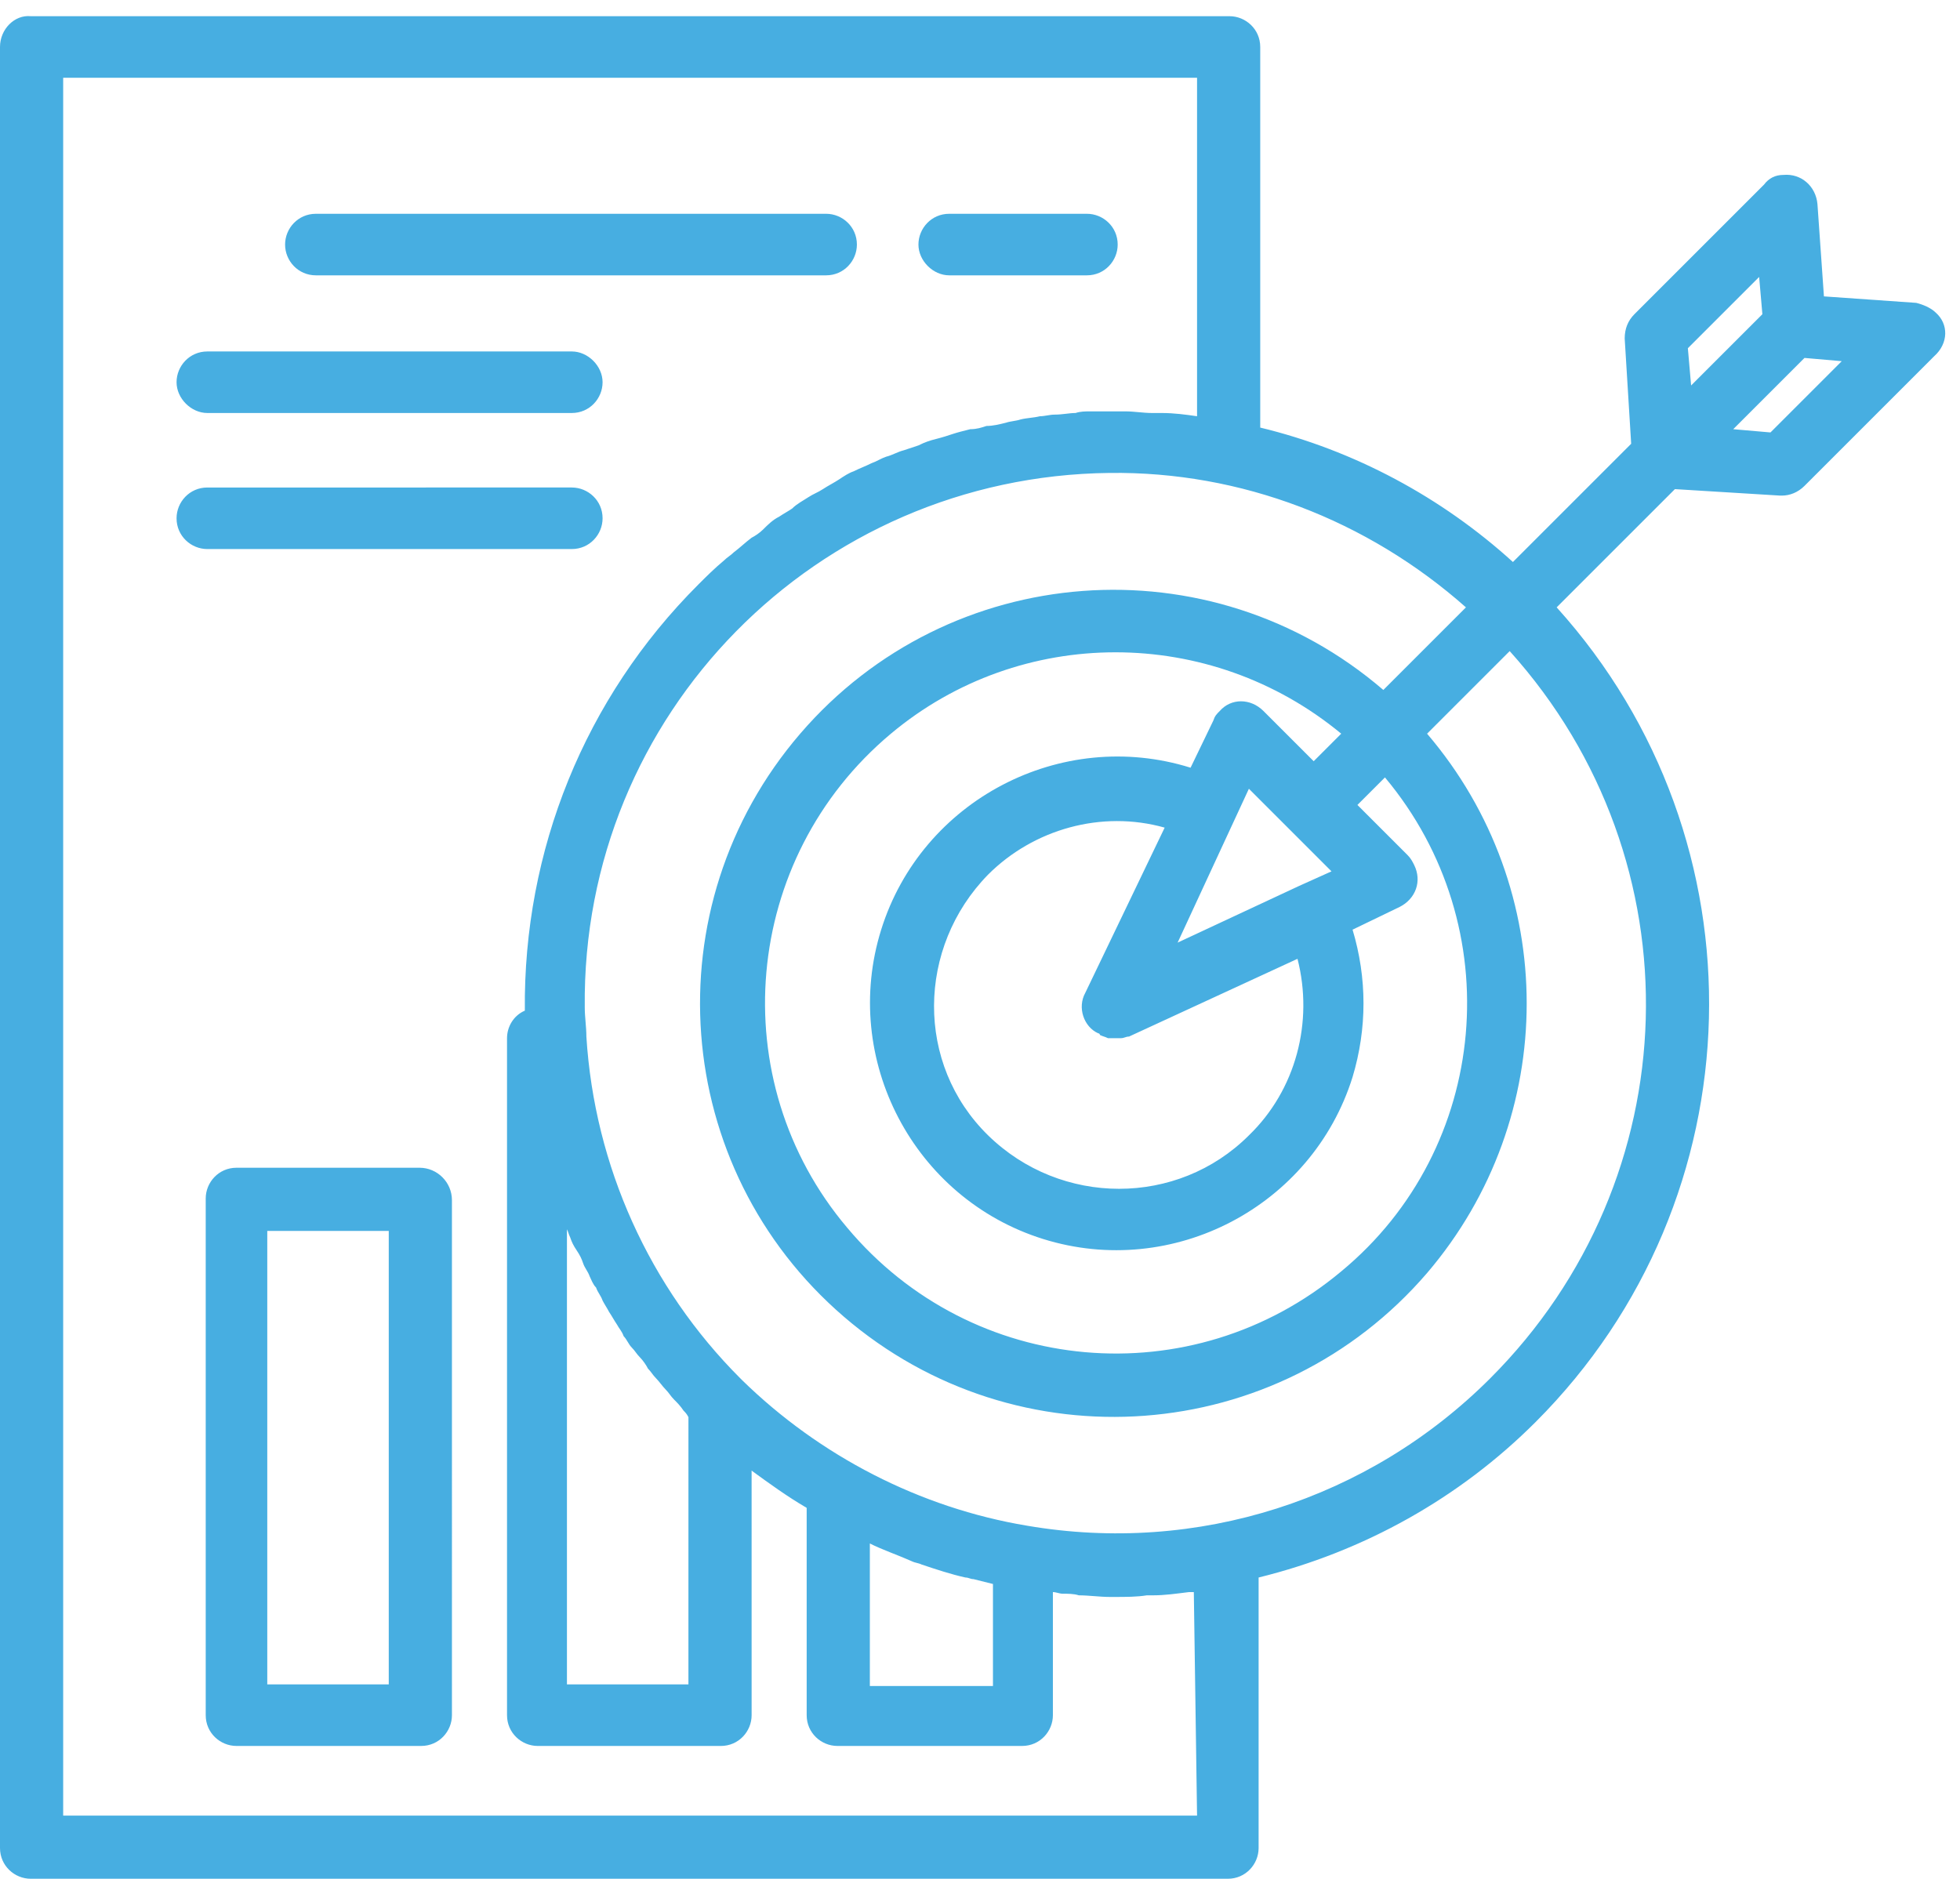 <?xml version="1.0" encoding="utf-8"?>
<!-- Generator: Adobe Illustrator 22.1.0, SVG Export Plug-In . SVG Version: 6.00 Build 0)  -->
<svg width="121" height="116" version="1.1" id="monitoring" xmlns="http://www.w3.org/2000/svg" xmlns:xlink="http://www.w3.org/1999/xlink" x="0px" y="0px"
	 viewBox="0 0 121 116" style="enable-background:new 0 0 121 116;" xml:space="preserve">
<style type="text/css">
	.st0{fill-rule:evenodd;clip-rule:evenodd;fill:#47AEE1;}
</style>
<g id="Shape_20">
	<g>
		<path class="st0" d="M119.5,19.3c-0.3-0.3-0.8-0.5-1.2-0.6l-5.7-0.4l-0.4-5.7c-0.1-1.1-1-1.9-2.1-1.8c-0.5,0-0.9,0.2-1.2,0.6l-8,8
			c-0.4,0.4-0.6,0.9-0.6,1.5l0.4,6.5l-7.3,7.3c-4.4-4-9.8-6.9-15.6-8.3V2.9c0-1.1-0.9-1.9-1.9-1.9H1.9C0.9,0.9,0,1.8,0,2.9v111.2
			c0,1.1,0.9,1.9,1.9,1.9h73.9c1.1,0,1.9-0.9,1.9-1.9V97.4c6.5-1.6,12.4-4.9,17.1-9.6c13.8-13.8,14.3-35.9,1.3-50.3l7.3-7.3l6.5,0.4
			h0.1c0.5,0,1-0.2,1.4-0.6l8-8C120.3,21.2,120.3,20,119.5,19.3z M73.9,112.1h-70V4.8h70v20.9c-0.7-0.1-1.4-0.2-2.2-0.2
			c-0.2,0-0.4,0-0.6,0c-0.5,0-1.1-0.1-1.6-0.1c-0.3,0-0.6,0-0.8,0c-0.5,0-0.9,0-1.4,0c-0.3,0-0.6,0-0.9,0.1c-0.4,0-0.8,0.1-1.3,0.1
			c-0.3,0-0.6,0.1-0.9,0.1c-0.4,0.1-0.8,0.1-1.2,0.2c-0.3,0.1-0.6,0.1-0.9,0.2c-0.4,0.1-0.8,0.2-1.2,0.2c-0.3,0.1-0.6,0.2-1,0.2
			c-0.4,0.1-0.8,0.2-1.1,0.3c-0.3,0.1-0.6,0.2-1,0.3c-0.4,0.1-0.7,0.2-1.1,0.4c-0.3,0.1-0.6,0.2-0.9,0.3c-0.4,0.1-0.7,0.3-1.1,0.4
			c-0.3,0.1-0.6,0.3-0.9,0.4c-0.4,0.2-0.7,0.3-1.1,0.5c-0.3,0.1-0.6,0.3-0.9,0.5c-0.3,0.2-0.7,0.4-1,0.6c-0.3,0.2-0.6,0.3-0.9,0.5
			c-0.3,0.2-0.7,0.4-1,0.7c-0.3,0.2-0.5,0.3-0.8,0.5c-0.4,0.2-0.7,0.5-1,0.8c-0.2,0.2-0.5,0.4-0.7,0.5c-0.4,0.3-0.7,0.6-1.1,0.9
			c-0.2,0.2-0.4,0.3-0.6,0.5c-0.6,0.5-1.1,1-1.6,1.5c-7,7-10.8,16.4-10.7,26.3c-0.7,0.3-1.1,1-1.1,1.7v41.8c0,1.1,0.9,1.9,1.9,1.9
			h11.3c1.1,0,1.9-0.9,1.9-1.9V90.8c1.1,0.8,2.2,1.6,3.4,2.3v12.8c0,1.1,0.9,1.9,1.9,1.9h11.4c1.1,0,1.9-0.9,1.9-1.9v-7.6
			c0.2,0,0.4,0.1,0.6,0.1c0.3,0,0.7,0,1,0.1c0.6,0,1.3,0.1,1.9,0.1c0.1,0,0.2,0,0.3,0c0.7,0,1.4,0,2-0.1c0.1,0,0.3,0,0.4,0
			c0.7,0,1.4-0.1,2.2-0.2c0.1,0,0.2,0,0.3,0L73.9,112.1z M36,78c0.1,0.3,0.3,0.5,0.4,0.8c0.1,0.2,0.2,0.5,0.4,0.7
			c0.1,0.3,0.3,0.5,0.4,0.8c0.1,0.2,0.3,0.5,0.4,0.7c0.2,0.3,0.3,0.5,0.5,0.8c0.1,0.2,0.3,0.4,0.4,0.7c0.2,0.2,0.3,0.5,0.5,0.7
			c0.2,0.2,0.3,0.4,0.5,0.6c0.2,0.2,0.4,0.5,0.5,0.7c0.2,0.2,0.3,0.4,0.5,0.6c0.2,0.2,0.4,0.5,0.6,0.7c0.2,0.2,0.3,0.4,0.5,0.6
			c0.2,0.2,0.4,0.4,0.6,0.7c0.1,0.1,0.2,0.2,0.3,0.4V104h-7.5V75.9c0.1,0.2,0.1,0.3,0.2,0.5c0.1,0.3,0.2,0.5,0.4,0.8
			C35.8,77.5,35.9,77.7,36,78z M53.7,104v-8.7c0.8,0.4,1.7,0.7,2.6,1.1c0.2,0.1,0.4,0.1,0.6,0.2c0.9,0.3,1.8,0.6,2.7,0.8
			c0.2,0,0.3,0.1,0.5,0.1c0.4,0.1,0.8,0.2,1.2,0.3v6.3H53.7z M92,85.1c-7.5,7.5-18.1,10.9-28.6,9.1c-6.6-1.1-12.8-4.3-17.6-9
			c0,0-0.1-0.1-0.1-0.1c-5.6-5.6-9-13.1-9.5-21.1c0-0.6-0.1-1.2-0.1-1.8c-0.2-18.1,14.3-32.8,32.4-33c8.1-0.1,15.9,2.9,22,8.3
			l-5.1,5.1c-10.7-9.2-26.8-8-36,2.7c-9.2,10.7-8,26.8,2.7,36c10.7,9.2,26.8,8,36-2.7c8.2-9.6,8.2-23.7,0-33.3l5.1-5.1
			C104.9,53.2,104.3,72.8,92,85.1z M67.8,63.8c0,0,0.1,0,0.1,0.1c0.2,0.1,0.3,0.1,0.5,0.2c0,0,0,0,0.1,0c0.1,0,0.2,0,0.3,0
			c0.1,0,0.1,0,0.2,0c0.1,0,0.1,0,0.2,0c0.2,0,0.3-0.1,0.5-0.1l10.4-4.8c1,3.9-0.1,8.1-3,10.9c-4.4,4.4-11.6,4.4-16.1,0
			s-4.4-11.6,0-16.1c2.8-2.8,7-4,10.9-2.9L67,61.3C66.5,62.2,66.9,63.4,67.8,63.8z M80.2,54.7l-7.5,3.5l4.4-9.5l5.1,5.1L80.2,54.7z
			 M81.1,47L78,43.9c-0.8-0.8-2-0.8-2.7,0c-0.2,0.2-0.3,0.3-0.4,0.6l-1.4,2.9c-8-2.5-16.6,2-19.1,10c-2.5,8,2,16.6,10,19.1
			s16.6-2,19.1-10c0.9-3,0.9-6.1,0-9.1l2.9-1.4c1-0.5,1.4-1.6,0.9-2.6c-0.1-0.2-0.2-0.4-0.4-0.6l-3.1-3.1l1.7-1.7
			c7.7,9.2,6.5,22.9-2.7,30.5c-9.2,7.7-22.8,6.5-30.5-2.7C44.6,66.7,45.8,53,55,45.3c8-6.7,19.7-6.7,27.8,0L81.1,47z M104.2,21.5
			l4.4-4.4l0.2,2.3l-0.8,0.8l-3.6,3.6L104.2,21.5z M109.3,26.7l-2.3-0.2l4.4-4.4l2.3,0.2L109.3,26.7z M25.9,72.1H14.6
			c-1.1,0-1.9,0.9-1.9,1.9v31.9c0,1.1,0.9,1.9,1.9,1.9h11.4c1.1,0,1.9-0.9,1.9-1.9V74.1C27.9,73,27,72.1,25.9,72.1z M24,104h-7.5V76
			H24L24,104z M19.5,17H51c1.1,0,1.9-0.9,1.9-1.9c0-1.1-0.9-1.9-1.9-1.9H19.5c-1.1,0-1.9,0.9-1.9,1.9C17.6,16.1,18.4,17,19.5,17z
			 M58.6,17h8.5c1.1,0,1.9-0.9,1.9-1.9c0-1.1-0.9-1.9-1.9-1.9h-8.5c-1.1,0-1.9,0.9-1.9,1.9C56.7,16.1,57.6,17,58.6,17z M12.8,25.5
			h22.5c1.1,0,1.9-0.9,1.9-1.9s-0.9-1.9-1.9-1.9H12.8c-1.1,0-1.9,0.9-1.9,1.9S11.8,25.5,12.8,25.5z M35.3,33.9
			c1.1,0,1.9-0.9,1.9-1.9c0-1.1-0.9-1.9-1.9-1.9H12.8c-1.1,0-1.9,0.9-1.9,1.9c0,1.1,0.9,1.9,1.9,1.9H35.3z"/>
	</g>
</g>
</svg>
